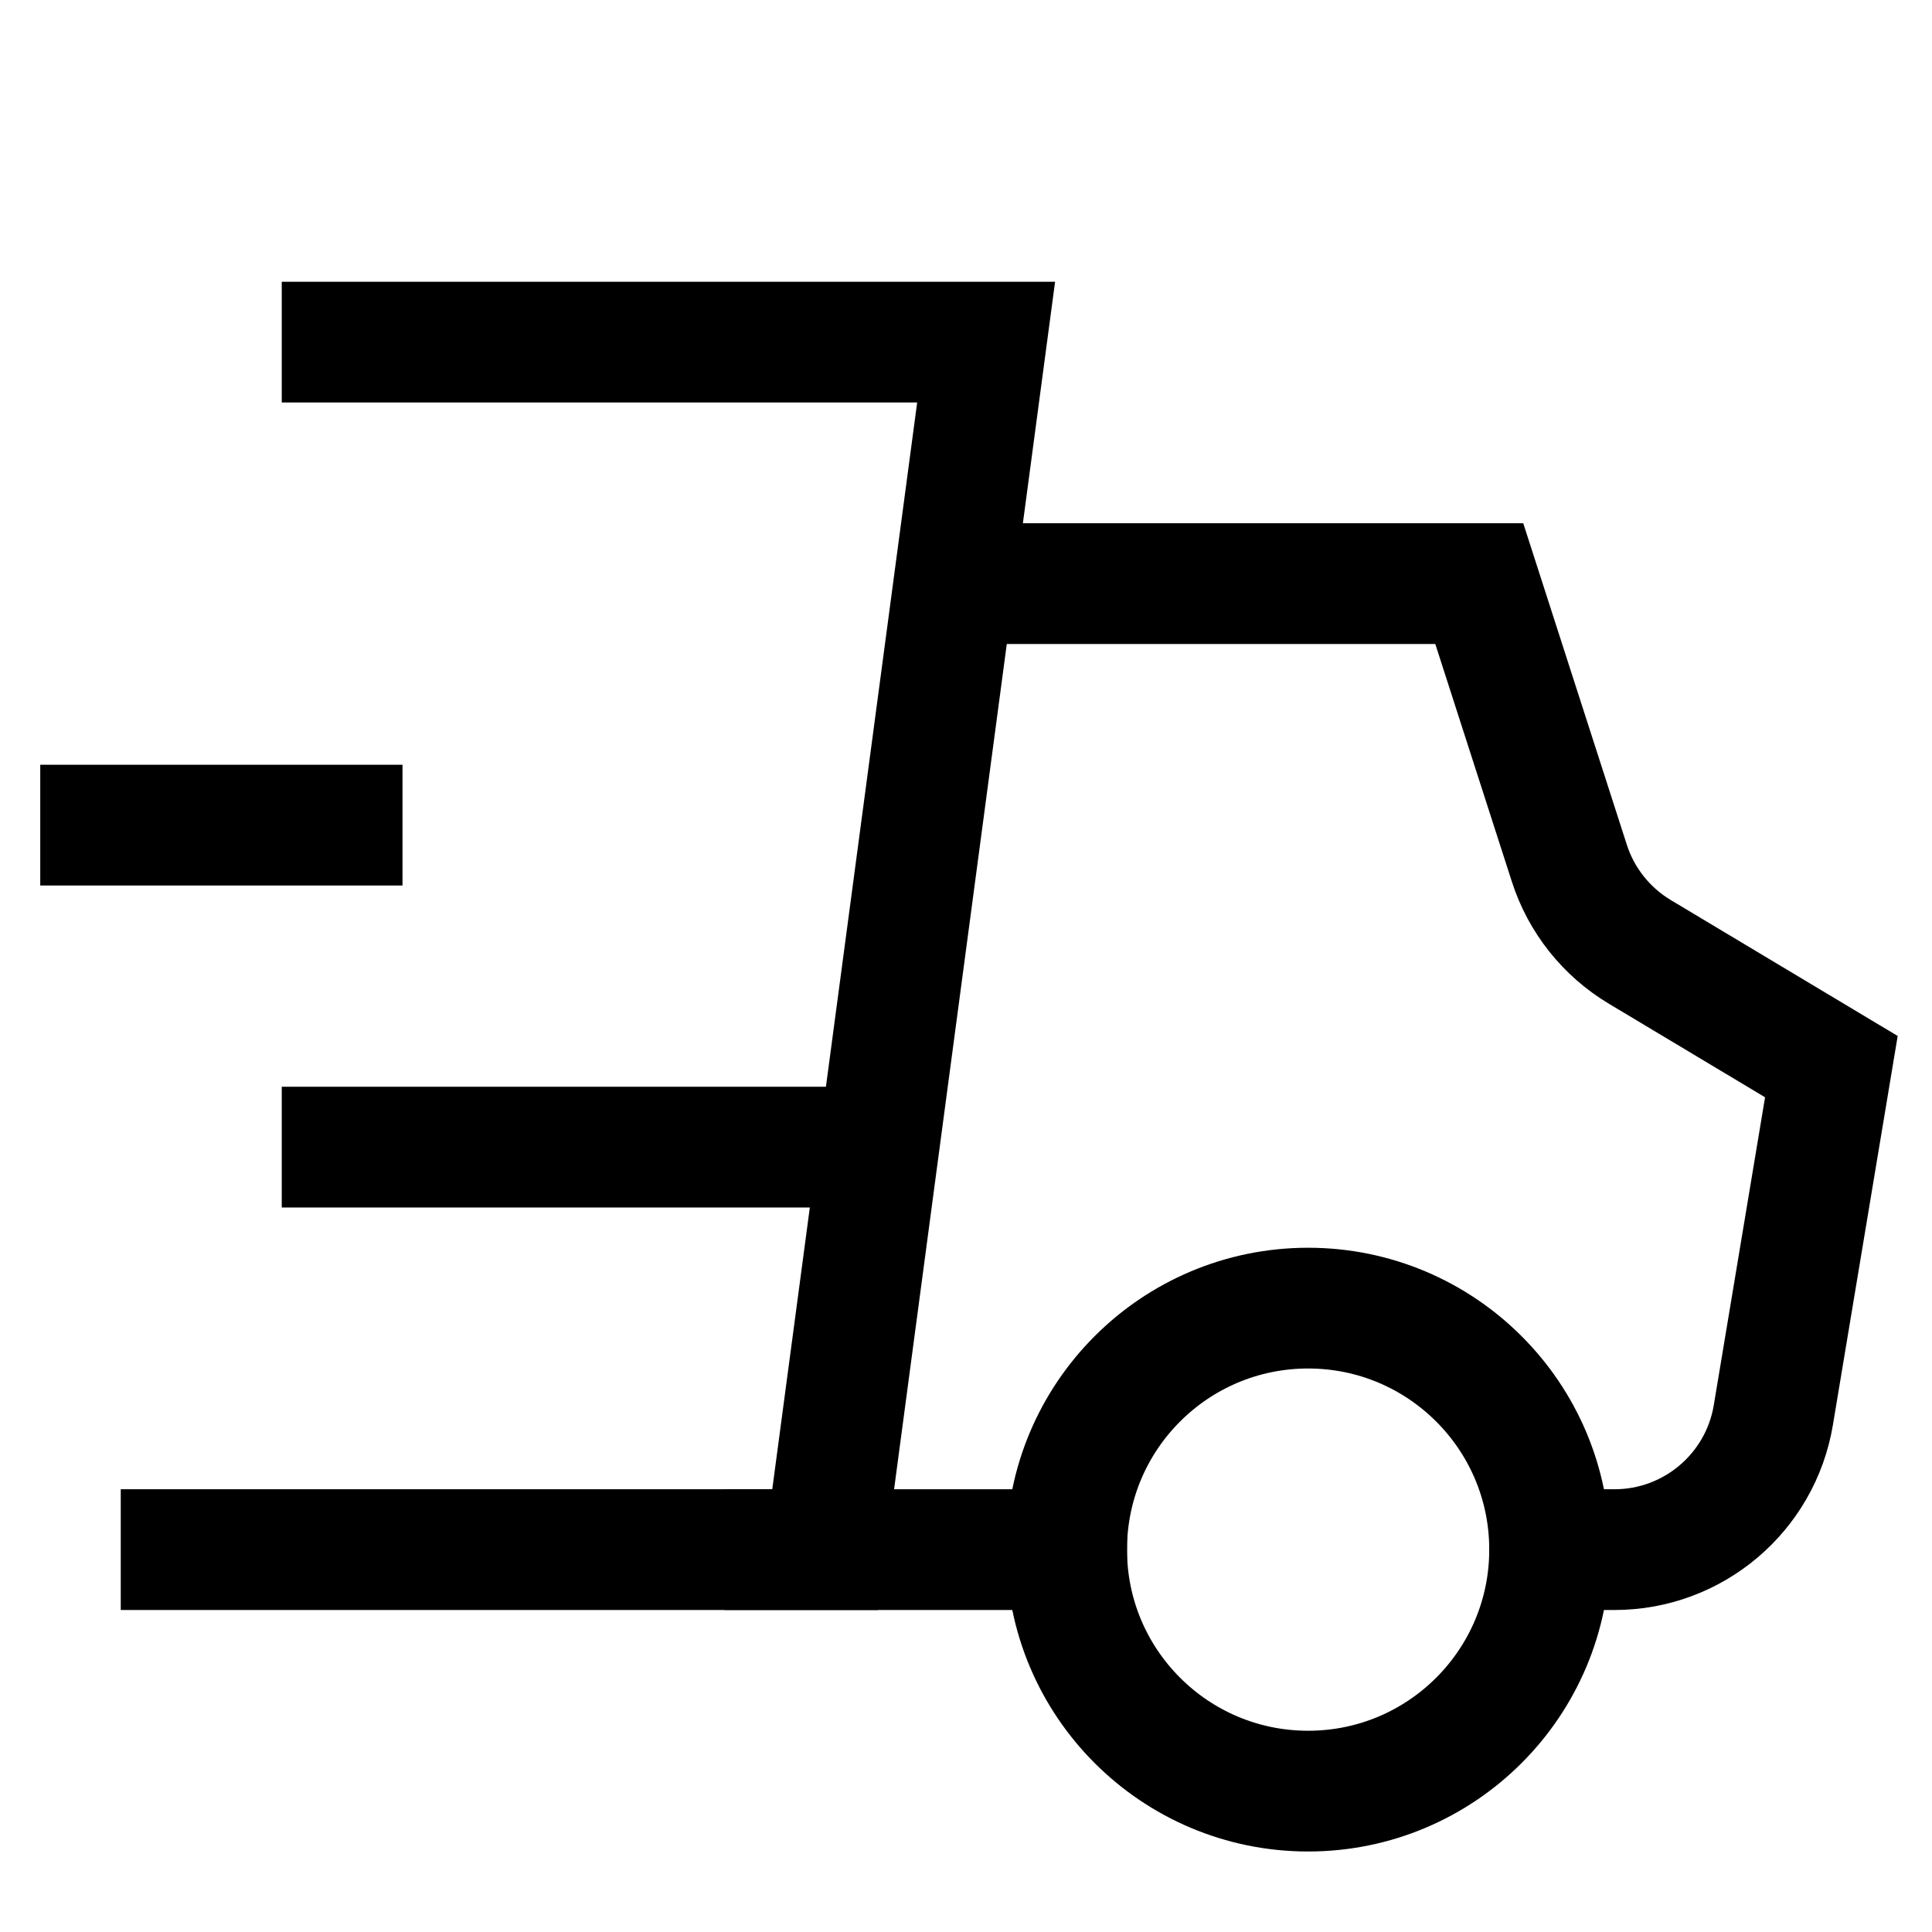 <svg viewBox="0 0 24 24" height="24" width="24" xmlns="http://www.w3.org/2000/svg"><g stroke-miterlimit="10" transform="translate(0.25 0.25)" stroke-linejoin="miter" stroke-linecap="square" fill="#000000" class="nc-icon-wrapper"> <path fill="none" data-color="color-2" stroke-width="1.5" stroke="#000000" d="M4 14H10.5"></path> <path fill="none" stroke-width="1.5" stroke="#000000" d="M19 19H19.806C20.783 19 21.618 18.293 21.779 17.329L22.5 13L20.121 11.575C19.705 11.326 19.393 10.934 19.245 10.473L18.126 7H12"></path> <path fill="none" stroke-width="1.5" stroke="#000000" d="M9.5 19L13 19"></path> <path fill="none" stroke-width="1.5" stroke="#000000" d="M4 4H12L10 19H2"></path> <path fill="none" data-color="color-2" stroke-width="1.5" stroke="#000000" d="M1 10H4"></path> <path fill="none" stroke-width="1.5" stroke="#000000" d="M16 22C17.657 22 19 20.657 19 19C19 17.343 17.657 16 16 16C14.343 16 13 17.343 13 19C13 20.657 14.343 22 16 22Z"></path> </g></svg>